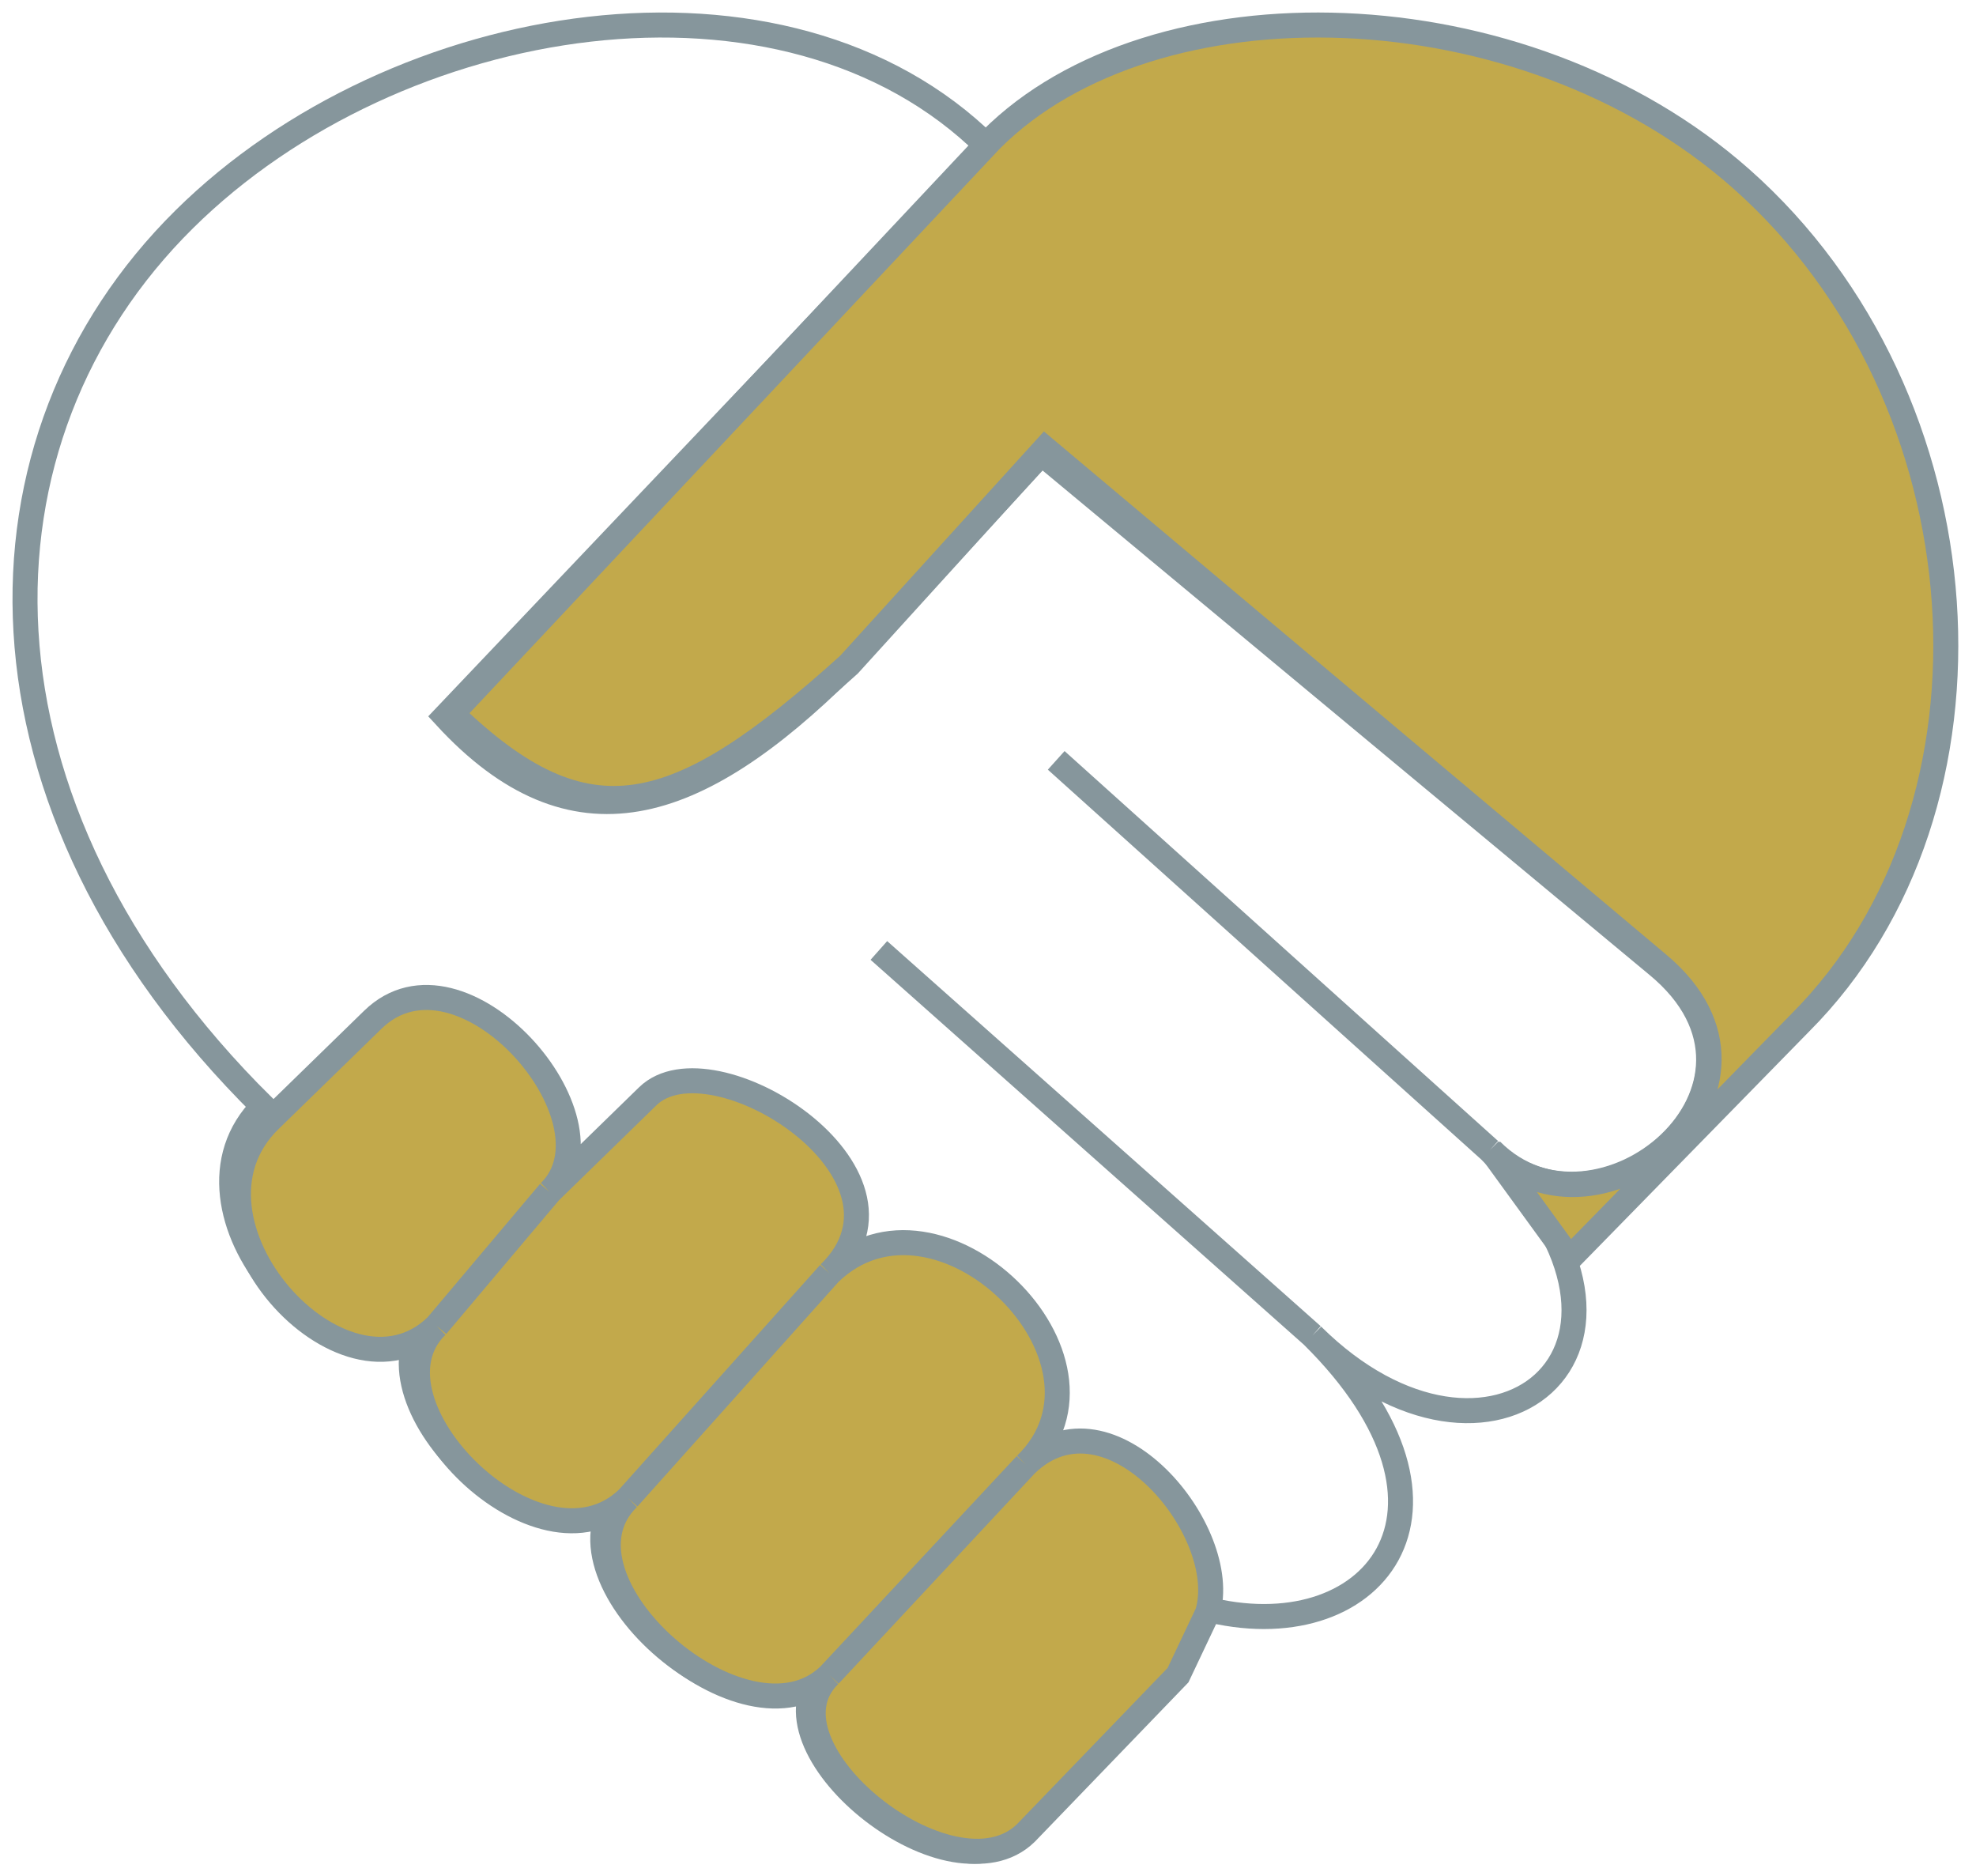 <svg width="79" height="75" viewBox="0 0 79 75" fill="none" xmlns="http://www.w3.org/2000/svg">
<path d="M59.559 45.979C63.892 50.266 72.164 43.446 66.256 38.576L41.636 18.118L33.758 26.691C27.849 32.536 22.9 34.179 17.805 28.639L39.47 5.844C31.395 -2.144 15.835 0.389 7.366 8.766C-1.497 17.534 -1.694 32.146 10.518 44.226C6.381 48.317 13.472 56.305 17.214 52.604C14.063 55.721 21.35 63.124 24.895 59.617C21.547 62.93 29.622 70.138 32.97 66.826C30.016 69.749 37.894 76.178 40.849 73.256L46.954 66.826L48.136 64.293C54.832 66.047 59.559 60.397 52.469 53.383M59.559 45.979C67.635 53.967 59.559 60.397 52.469 53.383M59.559 45.979L42.227 30.393M52.469 53.383L35.137 37.991" stroke="#86969C"/>
<path d="M48.275 64.473L47.097 66.959L41.013 73.269C38.068 76.138 30.217 69.827 33.161 66.959C29.824 70.21 21.776 63.134 25.113 59.883C21.58 63.325 14.317 56.058 17.458 52.999C13.728 56.632 6.662 48.791 10.784 44.776L14.906 40.76C18.439 37.318 24.917 44.776 21.973 47.644L25.898 43.819C28.45 41.333 37.283 46.879 33.161 50.895C37.479 46.688 45.331 54.337 41.013 58.544C44.349 55.294 49.257 61.222 48.275 64.473Z" fill="#C2A94B"/>
<path d="M33.161 66.959C30.217 69.827 38.068 76.138 41.013 73.269L47.097 66.959L48.275 64.473C49.257 61.222 44.349 55.294 41.013 58.544M33.161 66.959C29.824 70.21 21.776 63.134 25.113 59.883M33.161 66.959L41.013 58.544M25.113 59.883C21.58 63.325 14.317 56.058 17.458 52.999M25.113 59.883L33.161 50.895M17.458 52.999C13.728 56.632 6.662 48.791 10.784 44.776L14.906 40.76C18.439 37.318 24.917 44.776 21.973 47.644M17.458 52.999L21.973 47.644M21.973 47.644L25.898 43.819C28.45 41.333 37.283 46.879 33.161 50.895M33.161 50.895C37.479 46.688 45.331 54.337 41.013 58.544" stroke="#86969C"/>
<path d="M69.616 7.15C60.834 -0.627 46.095 -0.891 39.626 5.581L18.065 28.528C23.496 33.763 27.04 32.797 33.942 26.567L41.782 17.937L66.284 38.531C72.164 43.434 63.931 50.299 59.619 45.984L62.755 50.299L71.968 40.885C80.592 32.255 79.499 15.903 69.616 7.15Z" fill="#C2A94B" stroke="#86969C"/>
</svg>
